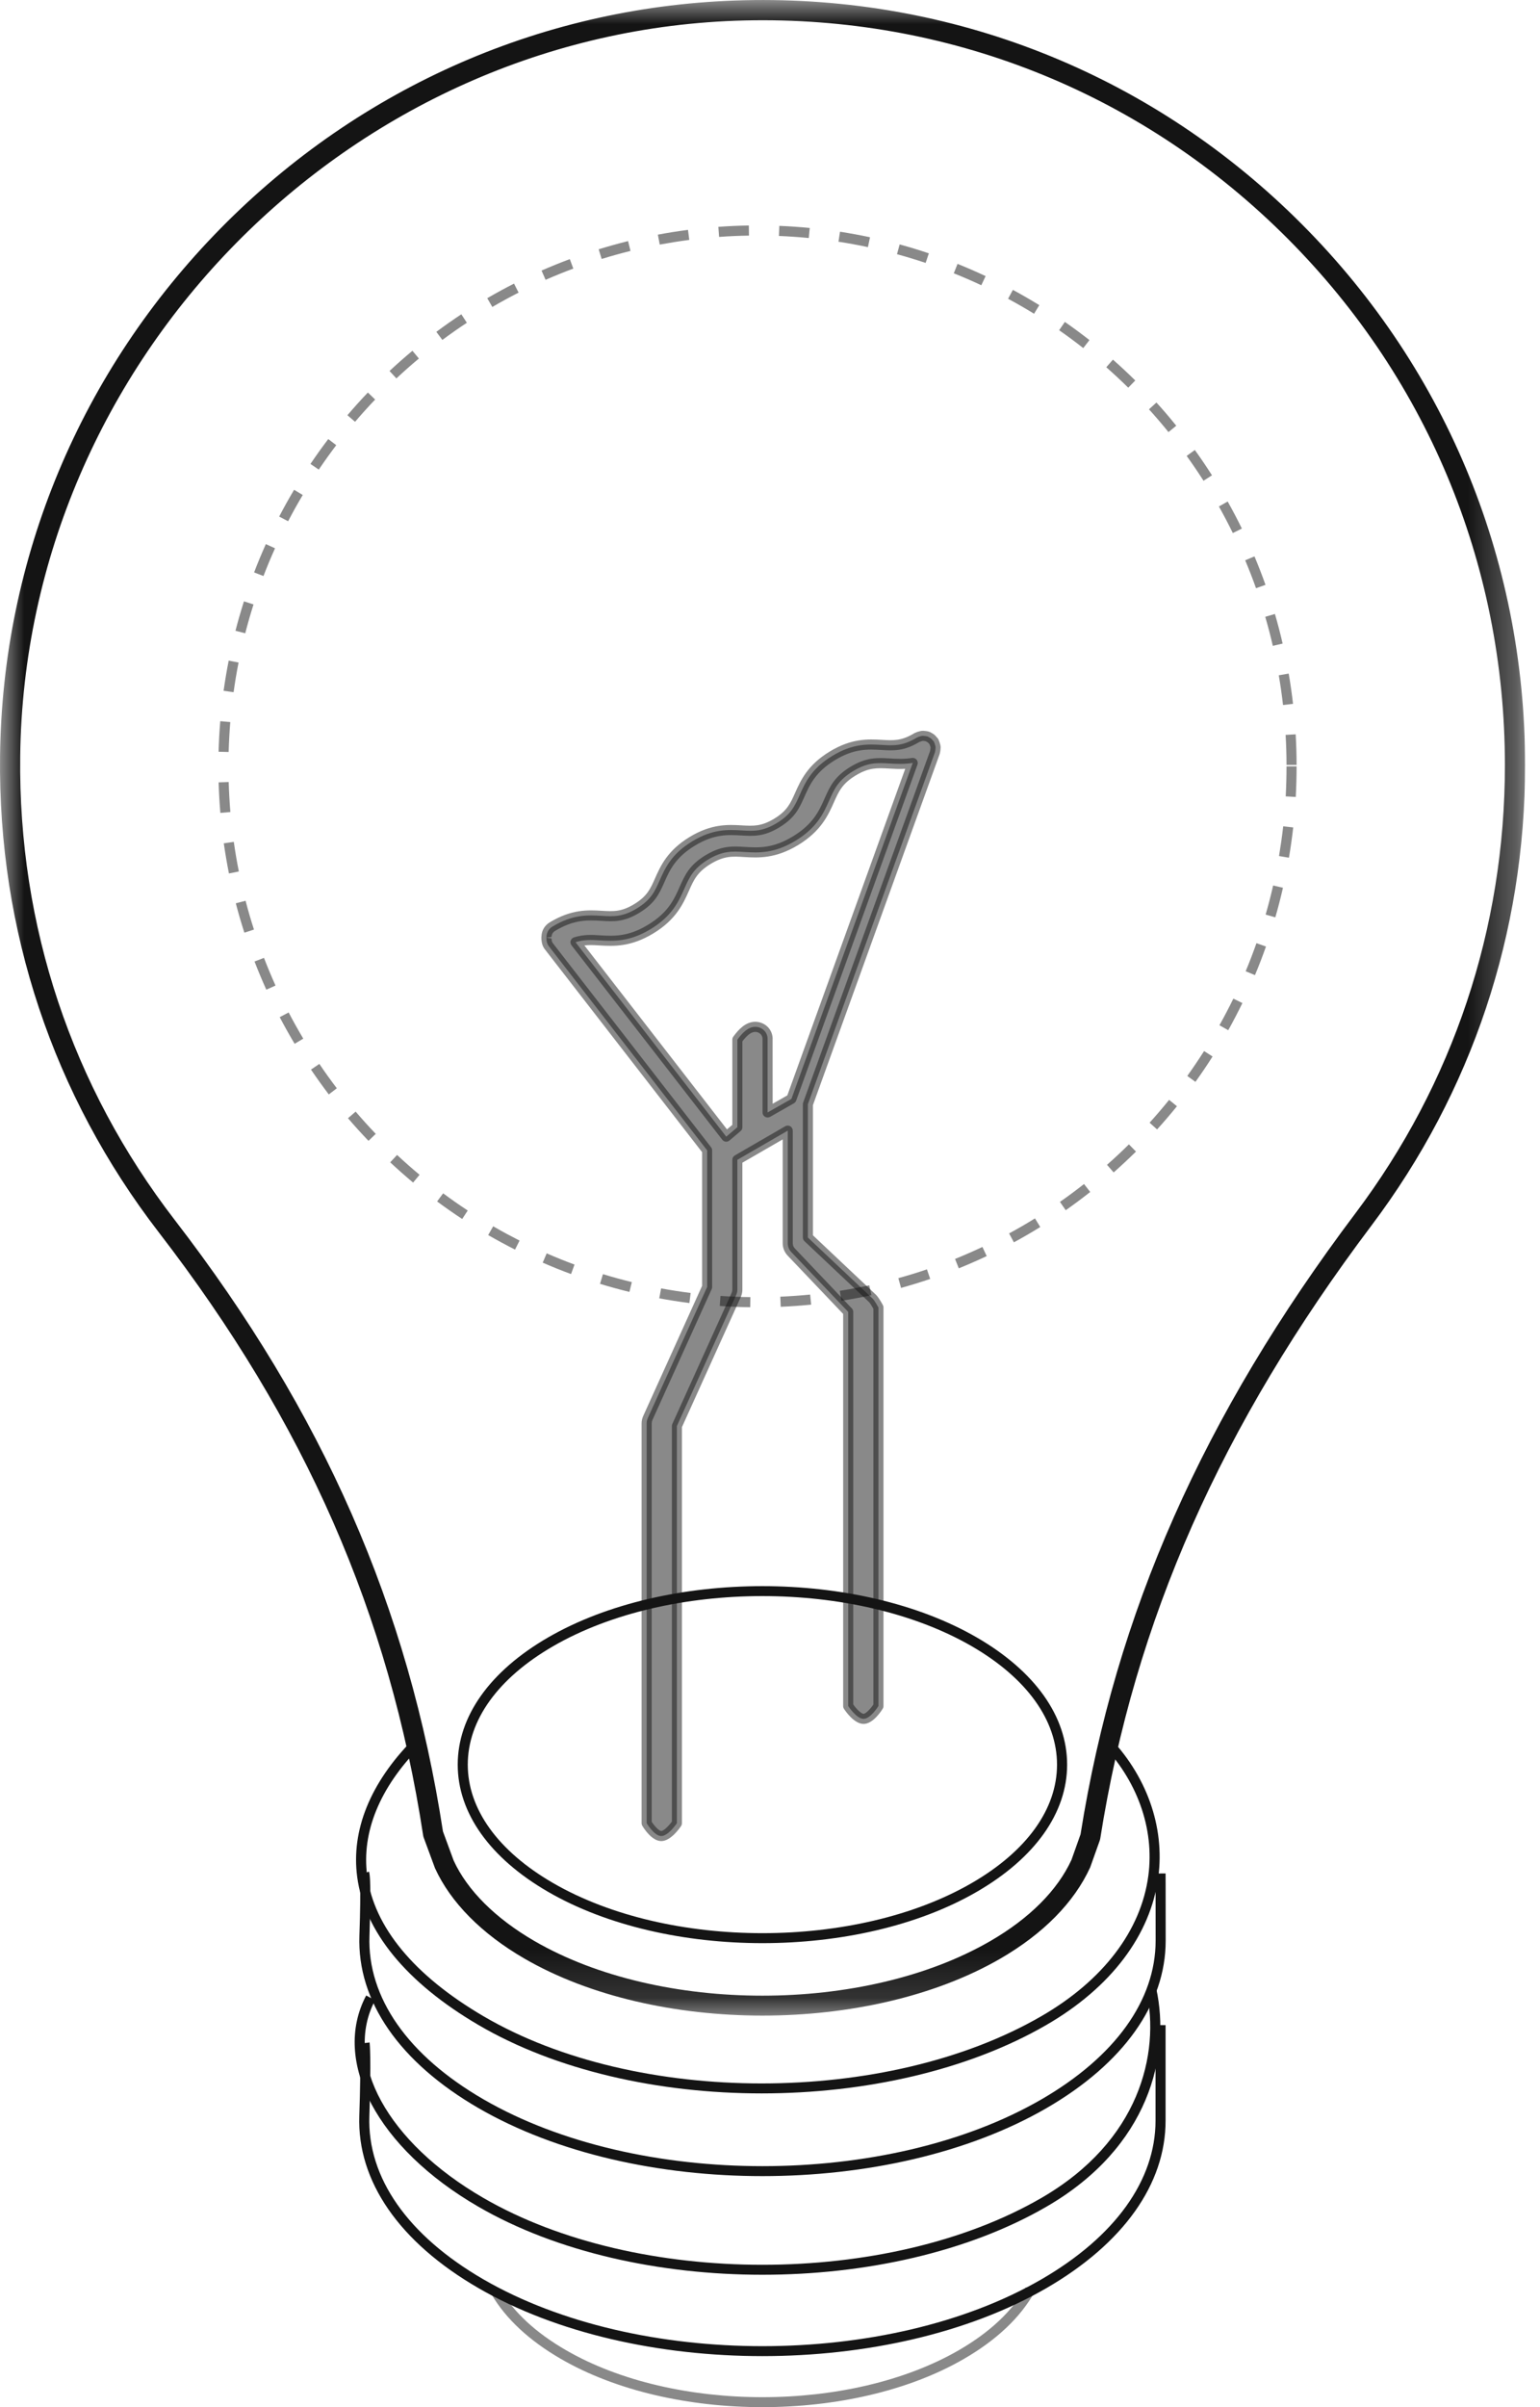 <svg xmlns="http://www.w3.org/2000/svg" width="32" height="50" viewBox="0 0 32 50" fill="none"><g clip-path="url(#clip0_1770_1166)"><path fill-rule="evenodd" clip-rule="evenodd" d="M15.842 50C14.325 50 12.808 49.666 11.653 48.997C10.999 48.618 10.515 48.169 10.216 47.662L10.396 47.555C10.677 48.031 11.135 48.455 11.758 48.815C14.01 50.119 17.674 50.119 19.927 48.815C20.57 48.442 21.037 48.003 21.314 47.51L21.496 47.613C21.2 48.14 20.707 48.605 20.031 48.997C18.876 49.666 17.359 50 15.842 50Z" fill="#141414" fill-opacity="0.5"></path><path fill-rule="evenodd" clip-rule="evenodd" d="M15.842 48.94C13.705 48.94 11.567 48.469 9.94 47.526C8.297 46.575 7.418 45.304 7.466 43.947C7.506 42.783 7.472 42.452 7.472 42.449L7.68 42.425C7.682 42.439 7.716 42.767 7.675 43.954C7.63 45.23 8.472 46.434 10.044 47.345C13.241 49.196 18.443 49.196 21.64 47.345C23.169 46.459 24.011 45.288 24.011 44.048V42.065H24.22V44.048C24.221 45.367 23.341 46.602 21.745 47.527C20.118 48.469 17.98 48.94 15.842 48.94Z" fill="#141414"></path><path fill-rule="evenodd" clip-rule="evenodd" d="M15.842 47.25C13.704 47.25 11.567 46.779 9.939 45.836C7.843 44.622 6.885 42.818 7.609 41.449L7.794 41.548C7.126 42.811 8.051 44.5 10.044 45.654C13.241 47.506 18.443 47.506 21.64 45.654C23.68 44.473 24.105 42.659 23.823 41.355L24.027 41.31C24.326 42.686 23.883 44.598 21.745 45.836C20.117 46.779 17.98 47.25 15.842 47.25Z" fill="#141414"></path><path fill-rule="evenodd" clip-rule="evenodd" d="M15.844 45.201C13.706 45.202 11.569 44.73 9.942 43.788C8.299 42.836 7.42 41.565 7.468 40.208C7.506 39.118 7.471 38.953 7.47 38.947L7.667 38.876C7.712 38.982 7.693 39.761 7.677 40.215C7.632 41.491 8.474 42.695 10.046 43.606C13.243 45.457 18.445 45.457 21.642 43.606C23.171 42.72 24.013 41.55 24.013 40.309C24.013 39.089 24.011 38.918 24.011 38.916L24.22 38.914C24.22 38.914 24.222 39.082 24.222 40.309C24.223 41.628 23.343 42.863 21.747 43.788C20.12 44.73 17.982 45.201 15.844 45.201Z" fill="#141414"></path><path fill-rule="evenodd" clip-rule="evenodd" d="M15.827 43.483C13.689 43.483 11.556 43.008 9.939 42.06C8.442 41.182 7.572 40.119 7.422 38.985C7.294 38.02 7.692 37.036 8.573 36.14L8.722 36.287C7.888 37.135 7.511 38.059 7.629 38.958C7.77 40.025 8.605 41.035 10.045 41.879C13.221 43.742 18.423 43.742 21.64 41.878C22.92 41.138 23.709 40.103 23.861 38.965C23.993 37.977 23.627 36.964 22.858 36.184L23.007 36.037C23.822 36.863 24.209 37.94 24.068 38.993C23.907 40.197 23.082 41.286 21.745 42.06C20.107 43.008 17.965 43.483 15.827 43.483Z" fill="#141414"></path><mask id="mask0_1770_1166" style="mask-type:luminance" maskUnits="userSpaceOnUse" x="0" y="0" width="32" height="42"><path d="M0 0H31.69V41.867H0V0Z" fill="white"></path></mask><g mask="url(#mask0_1770_1166)"><path fill-rule="evenodd" clip-rule="evenodd" d="M9.204 38.041L9.426 38.645C9.709 39.263 10.293 39.847 11.107 40.319C13.718 41.831 17.966 41.831 20.577 40.319C21.392 39.848 21.975 39.263 22.265 38.63L22.453 38.101C23.182 33.508 24.997 29.409 28.164 25.203C30.197 22.504 31.271 19.284 31.271 15.893C31.271 11.691 29.62 7.759 26.622 4.823C23.626 1.887 19.668 0.326 15.471 0.425C7.266 0.619 0.514 7.477 0.42 15.711C0.379 19.233 1.49 22.563 3.631 25.341C6.716 29.343 8.487 33.379 9.204 38.041ZM15.843 41.867C14.052 41.867 12.261 41.472 10.898 40.683C10.008 40.167 9.365 39.518 9.039 38.805L8.803 38.166C8.799 38.153 8.795 38.14 8.793 38.126C8.089 33.528 6.344 29.547 3.3 25.598C1.1 22.745 -0.04 19.324 0.001 15.706C0.048 11.591 1.677 7.697 4.587 4.741C7.498 1.784 11.36 0.102 15.461 0.005C19.766 -0.098 23.837 1.507 26.915 4.522C29.994 7.538 31.69 11.576 31.69 15.893C31.69 19.377 30.587 22.683 28.498 25.456C25.37 29.611 23.579 33.656 22.863 38.186C22.861 38.199 22.858 38.211 22.854 38.224L22.653 38.788C22.319 39.518 21.677 40.167 20.787 40.683C19.424 41.472 17.633 41.867 15.843 41.867Z" fill="#141414"></path></g><path fill-rule="evenodd" clip-rule="evenodd" d="M15.842 33.153C14.267 33.153 12.691 33.501 11.492 34.195C10.349 34.857 9.72 35.73 9.72 36.654C9.72 37.578 10.349 38.451 11.492 39.113C13.891 40.502 17.794 40.502 20.193 39.113C21.335 38.452 21.964 37.578 21.964 36.654C21.964 35.73 21.335 34.857 20.193 34.195C18.993 33.501 17.418 33.153 15.842 33.153ZM15.842 40.362C14.229 40.362 12.615 40.006 11.387 39.295C10.177 38.594 9.511 37.656 9.511 36.654C9.511 35.652 10.177 34.714 11.387 34.013C13.843 32.591 17.841 32.591 20.298 34.013C21.508 34.714 22.174 35.652 22.174 36.654C22.174 37.656 21.508 38.594 20.298 39.295C19.07 40.006 17.456 40.362 15.842 40.362Z" fill="#141414"></path><path fill-rule="evenodd" clip-rule="evenodd" d="M14.942 4.921L14.927 4.712C15.136 4.697 15.35 4.687 15.56 4.684L15.563 4.894C15.357 4.897 15.148 4.906 14.942 4.921ZM16.806 4.944C16.601 4.924 16.393 4.91 16.185 4.901L16.194 4.692C16.405 4.7 16.617 4.715 16.826 4.735L16.806 4.944ZM13.709 5.08L13.67 4.874C13.876 4.835 14.087 4.802 14.296 4.775L14.323 4.983C14.118 5.01 13.911 5.043 13.709 5.08ZM18.035 5.133C17.833 5.09 17.628 5.052 17.423 5.021L17.455 4.813C17.663 4.846 17.873 4.884 18.078 4.928L18.035 5.133ZM12.502 5.379L12.44 5.178C12.642 5.116 12.847 5.059 13.051 5.008L13.101 5.212C12.901 5.262 12.699 5.318 12.502 5.379ZM19.234 5.461C19.039 5.396 18.839 5.335 18.639 5.28L18.694 5.077C18.898 5.133 19.102 5.195 19.301 5.262L19.234 5.461ZM11.337 5.812L11.253 5.62C11.445 5.536 11.643 5.456 11.84 5.382L11.913 5.579C11.719 5.651 11.526 5.73 11.337 5.812ZM20.391 5.925C20.203 5.837 20.011 5.753 19.819 5.677L19.897 5.481C20.093 5.56 20.288 5.645 20.48 5.735L20.391 5.925ZM10.23 6.376L10.125 6.194C10.307 6.088 10.494 5.986 10.681 5.891L10.776 6.078C10.592 6.172 10.408 6.272 10.23 6.376ZM21.487 6.517C21.31 6.408 21.129 6.304 20.947 6.206L21.047 6.021C21.232 6.121 21.416 6.228 21.596 6.338L21.487 6.517ZM9.192 7.061L9.067 6.893C9.235 6.767 9.41 6.645 9.586 6.528L9.701 6.704C9.529 6.818 9.357 6.938 9.192 7.061ZM22.509 7.23C22.346 7.102 22.177 6.977 22.008 6.859L22.127 6.687C22.3 6.807 22.472 6.934 22.638 7.064L22.509 7.23ZM8.237 7.86L8.094 7.706C8.248 7.562 8.408 7.421 8.57 7.286L8.704 7.447C8.545 7.58 8.388 7.718 8.237 7.86ZM23.444 8.053C23.296 7.907 23.143 7.765 22.988 7.628L23.126 7.47C23.284 7.609 23.44 7.755 23.59 7.903L23.444 8.053ZM7.378 8.761L7.219 8.625C7.355 8.465 7.498 8.306 7.644 8.153L7.795 8.299C7.652 8.449 7.512 8.604 7.378 8.761ZM24.28 8.975C24.151 8.815 24.014 8.656 23.875 8.502L24.03 8.361C24.172 8.517 24.311 8.68 24.442 8.843L24.28 8.975ZM6.624 9.754L6.451 9.637C6.569 9.462 6.693 9.288 6.821 9.12L6.987 9.247C6.862 9.412 6.74 9.583 6.624 9.754ZM25.008 9.986C24.897 9.812 24.779 9.638 24.658 9.47L24.828 9.347C24.951 9.518 25.071 9.695 25.184 9.873L25.008 9.986ZM5.987 10.827L5.801 10.73C5.898 10.543 6.002 10.357 6.111 10.174L6.291 10.282C6.184 10.46 6.082 10.644 5.987 10.827ZM25.617 11.072C25.526 10.885 25.428 10.7 25.328 10.52L25.51 10.417C25.613 10.6 25.712 10.789 25.805 10.979L25.617 11.072ZM5.475 11.965L5.28 11.89C5.355 11.692 5.438 11.495 5.524 11.302L5.715 11.389C5.63 11.577 5.549 11.771 5.475 11.965ZM26.099 12.218C26.03 12.023 25.954 11.828 25.874 11.638L26.067 11.557C26.148 11.75 26.225 11.949 26.296 12.148L26.099 12.218ZM5.096 13.154L4.893 13.102C4.945 12.898 5.005 12.693 5.069 12.491L5.268 12.555C5.205 12.753 5.147 12.954 5.096 13.154ZM26.448 13.415C26.402 13.214 26.349 13.011 26.291 12.812L26.492 12.753C26.551 12.956 26.605 13.162 26.652 13.368L26.448 13.415ZM4.854 14.378L4.646 14.349C4.676 14.139 4.711 13.928 4.752 13.722L4.957 13.762C4.917 13.965 4.882 14.172 4.854 14.378ZM26.66 14.644C26.637 14.438 26.607 14.23 26.572 14.027L26.778 13.991C26.814 14.199 26.844 14.41 26.868 14.62L26.66 14.644ZM4.751 15.62L4.542 15.615C4.548 15.404 4.559 15.191 4.577 14.98L4.785 14.998C4.768 15.204 4.757 15.413 4.751 15.62ZM26.733 15.889C26.733 15.683 26.726 15.473 26.714 15.265L26.923 15.253C26.935 15.464 26.942 15.678 26.942 15.889L26.733 15.889ZM26.925 16.554L26.716 16.542C26.727 16.336 26.733 16.126 26.733 15.918H26.942C26.942 16.13 26.936 16.344 26.925 16.554ZM4.579 16.885C4.561 16.675 4.549 16.462 4.543 16.251L4.752 16.244C4.758 16.452 4.77 16.662 4.787 16.867L4.579 16.885ZM26.783 17.816L26.577 17.781C26.611 17.576 26.641 17.368 26.664 17.164L26.872 17.187C26.848 17.395 26.819 17.607 26.783 17.816ZM4.757 18.143C4.716 17.935 4.68 17.724 4.65 17.517L4.858 17.487C4.887 17.691 4.922 17.898 4.963 18.102L4.757 18.143ZM26.5 19.055L26.299 18.997C26.357 18.797 26.409 18.594 26.455 18.393L26.659 18.44C26.612 18.645 26.559 18.852 26.5 19.055ZM5.078 19.373C5.012 19.171 4.953 18.966 4.9 18.763L5.103 18.71C5.154 18.909 5.213 19.11 5.277 19.308L5.078 19.373ZM26.077 20.255L25.884 20.174C25.964 19.983 26.039 19.787 26.108 19.591L26.306 19.661C26.235 19.861 26.159 20.061 26.077 20.255ZM5.534 20.557C5.447 20.365 5.365 20.168 5.289 19.972L5.485 19.896C5.559 20.088 5.64 20.282 5.725 20.471L5.534 20.557ZM25.522 21.399L25.339 21.296C25.44 21.115 25.537 20.929 25.628 20.743L25.816 20.835C25.724 21.024 25.625 21.214 25.522 21.399ZM6.122 21.681C6.014 21.5 5.91 21.314 5.812 21.128L5.998 21.03C6.093 21.213 6.196 21.396 6.302 21.574L6.122 21.681ZM24.84 22.472L24.671 22.349C24.791 22.181 24.908 22.007 25.02 21.832L25.196 21.945C25.083 22.124 24.963 22.301 24.84 22.472ZM6.832 22.733C6.705 22.565 6.581 22.392 6.462 22.217L6.636 22.099C6.752 22.271 6.874 22.441 6.999 22.605L6.832 22.733ZM24.043 23.46L23.888 23.32C24.026 23.167 24.163 23.007 24.293 22.846L24.456 22.978C24.323 23.142 24.184 23.305 24.043 23.46ZM7.657 23.697C7.511 23.545 7.368 23.387 7.231 23.227L7.39 23.09C7.525 23.247 7.665 23.403 7.808 23.552L7.657 23.697ZM23.141 24.353L23.003 24.195C23.158 24.058 23.311 23.915 23.458 23.77L23.605 23.92C23.455 24.067 23.299 24.213 23.141 24.353ZM8.584 24.564C8.422 24.428 8.262 24.287 8.108 24.143L8.251 23.99C8.402 24.131 8.559 24.27 8.718 24.402L8.584 24.564ZM22.145 25.138L22.025 24.965C22.194 24.847 22.362 24.722 22.525 24.594L22.654 24.759C22.488 24.89 22.317 25.017 22.145 25.138ZM9.604 25.32C9.428 25.204 9.253 25.082 9.083 24.956L9.208 24.787C9.374 24.91 9.546 25.031 9.719 25.144L9.604 25.32ZM21.068 25.805L20.968 25.62C21.149 25.522 21.33 25.417 21.506 25.308L21.616 25.487C21.436 25.598 21.252 25.705 21.068 25.805ZM10.702 25.956C10.514 25.861 10.326 25.759 10.144 25.654L10.248 25.472C10.427 25.576 10.612 25.675 10.796 25.769L10.702 25.956ZM19.923 26.345L19.845 26.15C20.035 26.073 20.227 25.989 20.414 25.901L20.503 26.091C20.312 26.181 20.117 26.266 19.923 26.345ZM11.866 26.464C11.667 26.391 11.469 26.311 11.277 26.227L11.36 26.034C11.549 26.117 11.743 26.195 11.938 26.267L11.866 26.464ZM18.723 26.752L18.667 26.549C18.866 26.494 19.067 26.433 19.261 26.366L19.329 26.565C19.13 26.633 18.926 26.695 18.723 26.752ZM13.079 26.835C12.875 26.785 12.67 26.729 12.468 26.667L12.529 26.466C12.727 26.527 12.929 26.582 13.129 26.631L13.079 26.835ZM17.484 27.019L17.451 26.812C17.655 26.78 17.861 26.741 18.063 26.698L18.107 26.903C17.901 26.947 17.692 26.986 17.484 27.019ZM14.325 27.066C14.117 27.039 13.906 27.006 13.699 26.968L13.737 26.762C13.94 26.799 14.147 26.831 14.351 26.857L14.325 27.066ZM16.223 27.144L16.214 26.934C16.42 26.925 16.628 26.911 16.834 26.89L16.855 27.099C16.645 27.12 16.433 27.135 16.223 27.144ZM15.589 27.153C15.379 27.151 15.166 27.142 14.956 27.127L14.971 26.918C15.177 26.932 15.386 26.941 15.592 26.943L15.589 27.153Z" fill="#141414" fill-opacity="0.5"></path><path fill-rule="evenodd" clip-rule="evenodd" d="M16.445 22.826L15.95 23.107V21.595C15.959 21.448 15.84 21.329 15.694 21.329C15.548 21.329 15.43 21.448 15.322 21.595V23.414L15.091 23.61L11.959 19.571C12.134 19.515 12.284 19.522 12.459 19.533C12.748 19.549 13.076 19.569 13.523 19.297C13.97 19.024 14.103 18.723 14.221 18.458C14.324 18.226 14.405 18.043 14.711 17.856C15.017 17.67 15.216 17.681 15.469 17.697C15.759 17.714 16.087 17.733 16.534 17.461C16.981 17.188 17.115 16.887 17.233 16.621C17.336 16.389 17.418 16.206 17.724 16.019C18.03 15.832 18.228 15.844 18.483 15.859C18.63 15.867 18.788 15.876 18.966 15.847L16.445 22.826ZM19.428 15.625C19.43 15.621 19.429 15.616 19.43 15.611C19.435 15.594 19.436 15.577 19.438 15.559C19.439 15.543 19.442 15.528 19.44 15.513C19.438 15.497 19.433 15.482 19.428 15.467C19.423 15.45 19.419 15.433 19.411 15.418C19.409 15.414 19.409 15.409 19.406 15.405C19.4 15.395 19.39 15.389 19.383 15.38C19.372 15.366 19.362 15.353 19.348 15.342C19.334 15.33 19.319 15.322 19.303 15.314C19.293 15.309 19.285 15.301 19.275 15.297C19.27 15.295 19.265 15.296 19.261 15.295C19.244 15.29 19.228 15.289 19.211 15.287C19.194 15.286 19.178 15.283 19.162 15.285C19.147 15.286 19.133 15.291 19.119 15.295C19.101 15.301 19.084 15.305 19.068 15.314C19.063 15.316 19.059 15.316 19.055 15.319C18.759 15.499 18.566 15.488 18.322 15.473C18.041 15.457 17.725 15.438 17.293 15.702C16.86 15.965 16.731 16.256 16.617 16.513C16.517 16.737 16.439 16.915 16.143 17.095C15.847 17.275 15.654 17.264 15.41 17.249C15.132 17.233 14.814 17.213 14.382 17.477C13.95 17.74 13.821 18.031 13.707 18.288C13.608 18.512 13.529 18.689 13.234 18.869C12.939 19.049 12.746 19.038 12.501 19.023C12.223 19.006 11.905 18.987 11.473 19.25C11.398 19.296 11.36 19.374 11.355 19.456C11.354 19.467 11.354 19.477 11.354 19.488C11.355 19.497 11.354 19.505 11.356 19.515C11.359 19.564 11.372 19.613 11.404 19.654L14.694 23.895V26.732L13.461 29.455C13.445 29.489 13.437 29.527 13.437 29.565V37.871C13.437 37.871 13.594 38.137 13.741 38.137C13.887 38.137 14.065 37.871 14.065 37.871V29.621L15.298 26.898C15.313 26.863 15.322 26.825 15.322 26.787V24.091L16.369 23.485V25.824C16.369 25.892 16.395 25.958 16.442 26.007L17.625 27.25V35.437C17.625 35.437 17.797 35.703 17.944 35.703C18.09 35.703 18.253 35.437 18.253 35.437V27.159C18.253 27.159 18.182 27.025 18.135 26.976L16.787 25.705V22.936L19.428 15.625Z" fill="#141414" fill-opacity="0.5"></path><path fill-rule="evenodd" clip-rule="evenodd" d="M12.143 19.638L15.106 23.459L15.217 23.365V21.595C15.217 21.572 15.224 21.55 15.238 21.532C15.343 21.389 15.49 21.224 15.694 21.224C15.795 21.224 15.891 21.266 15.96 21.338C16.026 21.41 16.06 21.503 16.054 21.601L16.055 22.927L16.36 22.753L18.81 15.969C18.69 15.976 18.58 15.97 18.479 15.964C18.233 15.95 18.056 15.939 17.778 16.109C17.5 16.278 17.428 16.44 17.329 16.663C17.21 16.93 17.063 17.261 16.588 17.551C16.114 17.839 15.755 17.819 15.466 17.802C15.221 17.786 15.046 17.775 14.765 17.946C14.488 18.115 14.416 18.277 14.317 18.5C14.198 18.767 14.052 19.098 13.578 19.387C13.104 19.675 12.744 19.655 12.455 19.638C12.335 19.63 12.238 19.626 12.143 19.638ZM15.091 23.715C15.087 23.715 15.084 23.715 15.08 23.715C15.052 23.711 15.026 23.697 15.008 23.674L11.876 19.636C11.855 19.609 11.848 19.573 11.858 19.541C11.868 19.508 11.894 19.482 11.926 19.471C12.126 19.407 12.299 19.417 12.465 19.428C12.754 19.445 13.051 19.462 13.469 19.207C13.887 18.952 14.008 18.68 14.125 18.416C14.232 18.176 14.323 17.97 14.656 17.767C14.993 17.561 15.227 17.576 15.476 17.592C15.765 17.609 16.061 17.626 16.479 17.371C16.899 17.115 17.02 16.843 17.137 16.579C17.244 16.339 17.336 16.133 17.669 15.929C18.003 15.726 18.229 15.739 18.489 15.754C18.634 15.762 18.783 15.771 18.949 15.744C18.985 15.738 19.023 15.752 19.046 15.78C19.07 15.809 19.077 15.848 19.064 15.883L16.544 22.861C16.535 22.885 16.518 22.905 16.497 22.917L16.002 23.199C15.969 23.217 15.929 23.217 15.897 23.198C15.865 23.179 15.845 23.145 15.845 23.107V21.595C15.848 21.549 15.834 21.511 15.807 21.482C15.778 21.452 15.737 21.434 15.694 21.434C15.613 21.434 15.53 21.495 15.426 21.63V23.414C15.426 23.445 15.413 23.474 15.389 23.494L15.158 23.69C15.139 23.706 15.115 23.715 15.091 23.715ZM13.542 37.841C13.603 37.935 13.695 38.032 13.741 38.032C13.788 38.032 13.89 37.934 13.961 37.838V29.621C13.961 29.606 13.964 29.591 13.97 29.578L15.203 26.854C15.212 26.833 15.217 26.811 15.217 26.787V24.091C15.217 24.053 15.237 24.019 15.269 24L16.316 23.394C16.349 23.375 16.389 23.375 16.421 23.394C16.453 23.413 16.473 23.447 16.473 23.485V25.824C16.473 25.865 16.489 25.904 16.518 25.934L17.701 27.178C17.719 27.197 17.73 27.223 17.73 27.25V35.405C17.797 35.5 17.897 35.598 17.944 35.598C17.989 35.598 18.085 35.499 18.148 35.406V27.185C18.121 27.136 18.082 27.071 18.06 27.048L16.716 25.781C16.695 25.762 16.683 25.734 16.683 25.705V22.937C16.683 22.924 16.685 22.912 16.689 22.901L19.326 15.599C19.327 15.592 19.329 15.585 19.33 15.58C19.331 15.576 19.332 15.566 19.333 15.555L19.336 15.523L19.328 15.496C19.324 15.482 19.321 15.472 19.318 15.467C19.317 15.464 19.315 15.46 19.313 15.456C19.309 15.452 19.301 15.445 19.301 15.445C19.293 15.435 19.287 15.427 19.282 15.423C19.276 15.419 19.267 15.413 19.255 15.408C19.253 15.406 19.244 15.401 19.238 15.397C19.226 15.394 19.217 15.393 19.208 15.392L19.173 15.389L19.147 15.397C19.133 15.401 19.122 15.404 19.117 15.407C19.113 15.409 19.107 15.412 19.1 15.414C18.782 15.605 18.566 15.593 18.316 15.578C18.036 15.562 17.75 15.545 17.347 15.791C16.943 16.038 16.826 16.301 16.713 16.555C16.609 16.788 16.521 16.987 16.197 17.184C15.874 17.382 15.656 17.369 15.404 17.354C15.123 17.338 14.838 17.322 14.436 17.567C14.032 17.813 13.915 18.076 13.803 18.33C13.7 18.561 13.612 18.761 13.289 18.958C12.964 19.157 12.747 19.143 12.495 19.127C12.215 19.111 11.929 19.095 11.528 19.34C11.473 19.374 11.462 19.431 11.46 19.462L11.354 19.478L11.459 19.492C11.463 19.544 11.471 19.57 11.487 19.59L14.776 23.831C14.79 23.849 14.798 23.872 14.798 23.895V26.732C14.798 26.747 14.795 26.761 14.789 26.775L13.556 29.498C13.547 29.519 13.542 29.542 13.542 29.565V37.841ZM13.741 38.242C13.545 38.242 13.379 37.978 13.347 37.925C13.338 37.909 13.332 37.89 13.332 37.871V29.565C13.332 29.512 13.344 29.459 13.366 29.411L14.589 26.709V23.932L11.322 19.719C11.28 19.666 11.257 19.599 11.251 19.522L11.25 19.5C11.25 19.499 11.249 19.477 11.249 19.477C11.249 19.464 11.25 19.451 11.252 19.438C11.258 19.327 11.319 19.222 11.419 19.161C11.876 18.882 12.224 18.901 12.503 18.918C12.743 18.932 12.911 18.943 13.18 18.779C13.447 18.616 13.516 18.46 13.611 18.245C13.725 17.988 13.867 17.668 14.327 17.387C14.785 17.108 15.132 17.128 15.411 17.144C15.651 17.158 15.82 17.168 16.088 17.005C16.356 16.842 16.425 16.686 16.521 16.471C16.636 16.213 16.778 15.893 17.238 15.612C17.697 15.332 18.045 15.352 18.326 15.368C18.564 15.382 18.733 15.392 19 15.229C19.009 15.224 19.025 15.217 19.035 15.215C19.043 15.208 19.067 15.201 19.086 15.196C19.117 15.187 19.134 15.182 19.152 15.181C19.175 15.178 19.196 15.18 19.213 15.182C19.244 15.185 19.267 15.187 19.291 15.194C19.33 15.206 19.344 15.215 19.352 15.221C19.369 15.23 19.392 15.242 19.414 15.26C19.436 15.278 19.452 15.298 19.464 15.314C19.472 15.32 19.484 15.332 19.495 15.35C19.501 15.359 19.507 15.375 19.51 15.385C19.515 15.392 19.522 15.414 19.527 15.432C19.536 15.461 19.542 15.48 19.544 15.503C19.546 15.521 19.545 15.539 19.543 15.558C19.54 15.591 19.538 15.615 19.53 15.641L19.526 15.661L16.892 22.955V25.659L18.207 26.899C18.265 26.96 18.333 27.085 18.346 27.11C18.354 27.125 18.358 27.142 18.358 27.159V35.437C18.358 35.457 18.352 35.476 18.342 35.492C18.31 35.545 18.139 35.808 17.944 35.808C17.75 35.808 17.571 35.547 17.537 35.495C17.526 35.477 17.52 35.458 17.52 35.437V27.292L16.366 26.08C16.3 26.01 16.264 25.919 16.264 25.824V23.667L15.426 24.151V26.787C15.426 26.841 15.415 26.892 15.393 26.941L14.17 29.644V37.871C14.17 37.892 14.164 37.912 14.152 37.93C14.117 37.982 13.933 38.242 13.741 38.242Z" fill="#141414" fill-opacity="0.5"></path></g><defs><clipPath id="clip0_1770_1166"><rect width="31.69" height="50" fill="white"></rect></clipPath></defs></svg>